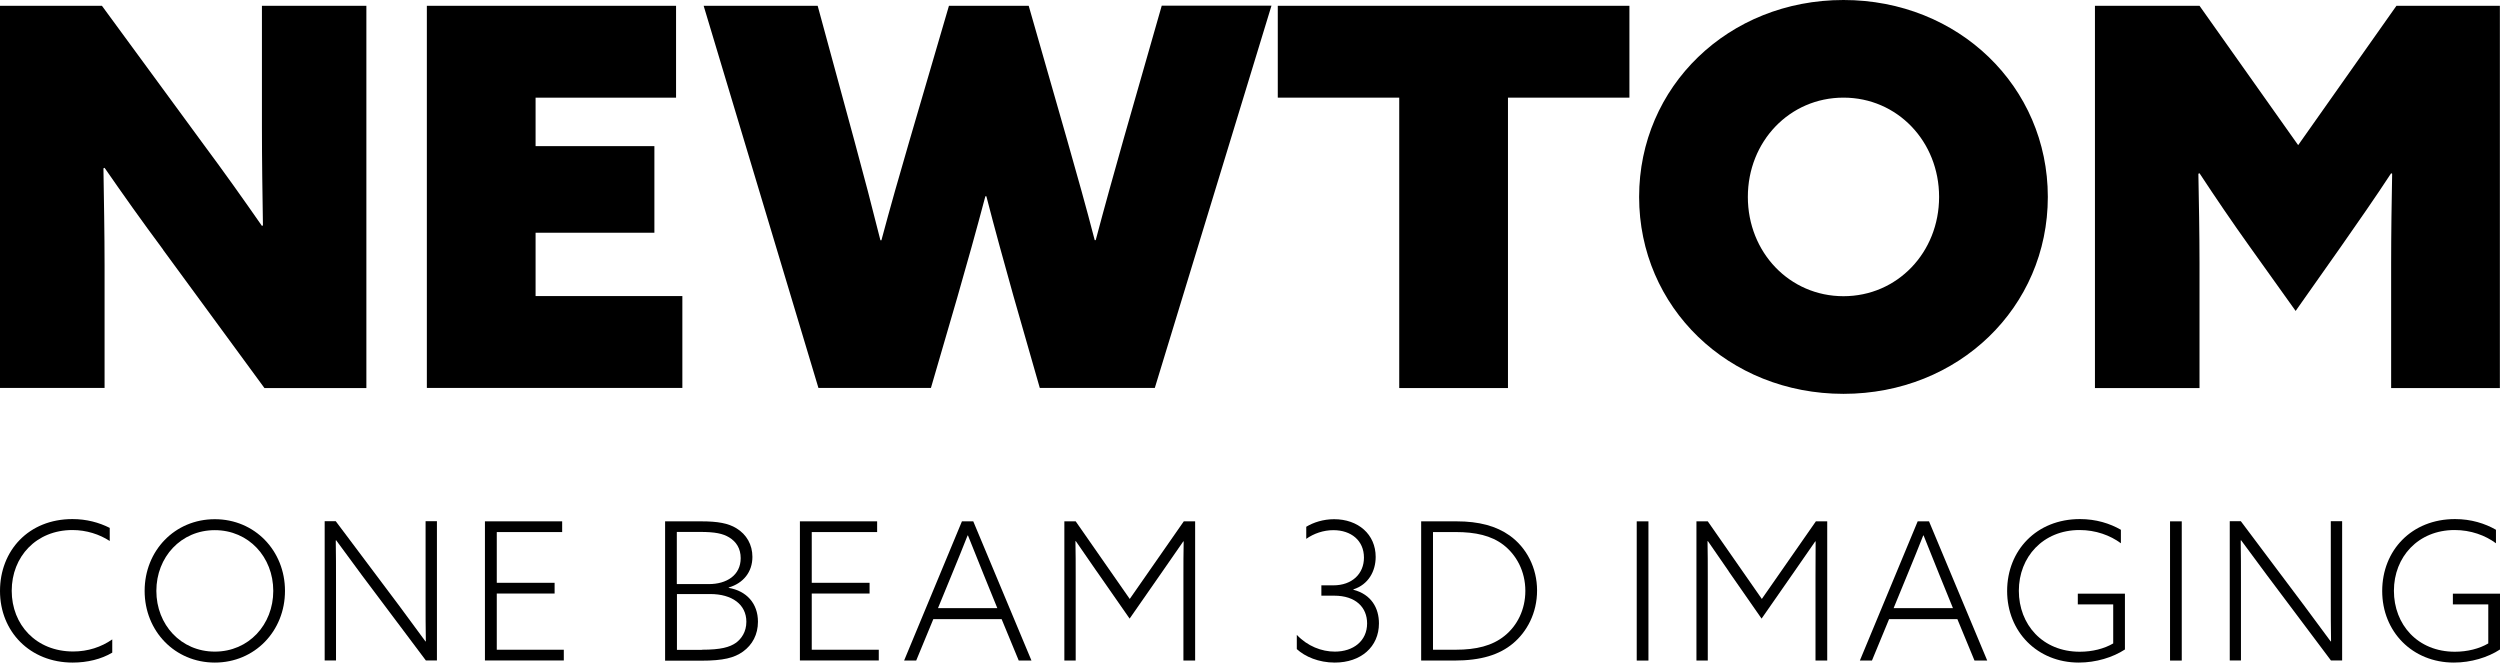 <?xml version="1.0" encoding="UTF-8"?>
<svg id="Warstwa_2" xmlns="http://www.w3.org/2000/svg" viewBox="0 0 198.43 52.59">
  <defs>
    
      .cls-1 {
        fill: #1d1d1b;
      }
    
  </defs>
  <g id="Livello_1">
    <g>
      <g>
        <path class="cls-1" d="M12.95,19.82c-1.68-2.26-3.14-4.32-4.65-6.5l-.09.04c.04,2.56.09,5.15.09,7.71v9.72H0V.46h8.09l8.05,10.98c1.68,2.26,3.14,4.32,4.65,6.49l.08-.04c-.04-2.56-.08-5.15-.08-7.71V.46h8.29v30.34h-8.09l-8.05-10.98Z" />
        <path class="cls-1" d="M33.88.46h19.78v7.29h-11.15v3.85h9.43v6.87h-9.43v5.03h11.65v7.29h-20.28V.46Z" />
        <path class="cls-1" d="M55.85.46h9.05l2.93,10.77c.71,2.6,1.42,5.32,2.05,7.84h.08c.67-2.51,1.47-5.32,2.22-7.88l3.14-10.73h6.33l3.06,10.68c.75,2.64,1.51,5.32,2.18,7.92h.08c.71-2.68,1.47-5.4,2.22-8.05l3.02-10.56h8.71l-9.26,30.34h-9.13l-2.1-7.33c-.75-2.68-1.46-5.24-2.14-7.88h-.08c-.71,2.68-1.47,5.4-2.22,8l-2.1,7.21h-8.93L55.85.46Z" />
        <path class="cls-1" d="M111.06,7.75h-9.64V.46h27.91v7.29h-9.64v23.05h-8.63V7.75Z" />
        <path class="cls-1" d="M146.32,0c9.13,0,16.22,6.87,16.22,15.63s-7.08,15.63-16.22,15.63-16.22-6.87-16.22-15.63,7.08-15.63,16.22-15.63ZM146.32,23.51c4.28,0,7.59-3.48,7.59-7.88s-3.31-7.88-7.59-7.88-7.59,3.48-7.59,7.88,3.31,7.88,7.59,7.88Z" />
        <path class="cls-1" d="M166.28,30.8V.46h8.3l7.83,11.06,7.8-11.06h8.21v30.34h-8.63v-9.89c0-2.39.04-5.03.08-7.12l-.08-.04c-1.26,1.93-2.64,3.9-3.98,5.82l-3.6,5.11-3.65-5.11c-1.38-1.93-2.72-3.9-3.98-5.82l-.09.04c.04,2.1.09,4.73.09,7.12v9.89h-8.3Z" />
      </g>
      <g>
        <path class="cls-1" d="M8.91,51.8c-.87.52-1.98.79-3.14.79-3.4,0-5.77-2.47-5.77-5.68s2.27-5.71,5.75-5.71c1.11,0,2.11.27,2.96.7v1.04c-.81-.53-1.85-.87-2.96-.87-2.88,0-4.82,2.12-4.82,4.82s1.94,4.82,4.88,4.82c1.16,0,2.23-.35,3.1-.96v1.04Z" />
        <path class="cls-1" d="M17.05,41.21c3.17,0,5.57,2.5,5.57,5.69s-2.4,5.69-5.57,5.69-5.57-2.5-5.57-5.69,2.39-5.69,5.57-5.69ZM17.05,51.72c2.69,0,4.64-2.14,4.64-4.82s-1.95-4.82-4.64-4.82-4.64,2.14-4.64,4.82,1.95,4.82,4.64,4.82Z" />
        <path class="cls-1" d="M25.77,52.42v-11.05h.88l5.05,6.73c.73.98,1.37,1.85,2.07,2.81h.03c-.02-1.08-.02-2.21-.02-3.33v-6.21h.9v11.05h-.88l-5.05-6.73c-.73-.98-1.37-1.85-2.07-2.81l-.03.02c.02,1.07.02,2.2.02,3.31v6.21h-.9Z" />
        <path class="cls-1" d="M38.5,41.38h6.12v.85h-5.19v4.03h4.59v.85h-4.59v4.46h5.32v.85h-6.26v-11.05Z" />
        <path class="cls-1" d="M52.79,41.38h2.87c1.31,0,2.14.15,2.79.55.81.49,1.27,1.31,1.27,2.27,0,1.2-.72,2.09-1.88,2.43v.03c1.4.24,2.32,1.22,2.32,2.69,0,1.01-.44,1.83-1.19,2.37-.69.49-1.54.72-3.33.72h-2.85v-11.05ZM56.27,46.36c1.39,0,2.52-.69,2.52-2.06,0-.75-.34-1.3-.92-1.65-.5-.3-1.11-.43-2.3-.43h-1.85v4.14h2.55ZM55.71,51.57c1.51,0,2.21-.2,2.72-.56.41-.31.81-.85.81-1.66,0-1.37-1.13-2.2-2.87-2.2h-2.64v4.43h1.98Z" />
        <path class="cls-1" d="M63.5,41.38h6.12v.85h-5.19v4.03h4.59v.85h-4.59v4.46h5.32v.85h-6.26v-11.05Z" />
        <path class="cls-1" d="M76.37,41.38h.88l4.62,11.05h-1.01l-1.36-3.29h-5.42l-1.36,3.29h-.96l4.59-11.05ZM78.05,45.54c-.41-1.01-.82-2.03-1.22-3.04h-.03c-.38.96-.76,1.91-1.22,3.02l-1.13,2.75h4.71l-1.11-2.73Z" />
        <path class="cls-1" d="M87.04,45.34c-.55-.79-1.13-1.63-1.65-2.39h-.03c.02.9.02,1.88.02,2.84v6.64h-.9v-11.05h.9l4.29,6.16,4.29-6.16h.9v11.05h-.93v-6.64c0-.96,0-1.94.02-2.82h-.03c-.52.75-1.1,1.59-1.65,2.38l-2.61,3.75-2.61-3.75Z" />
        <path class="cls-1" d="M102.93,50.39c.85.9,1.97,1.33,3.02,1.33,1.46,0,2.56-.84,2.56-2.24,0-1.27-.9-2.2-2.61-2.2h-1.02v-.82h.95c1.49,0,2.43-.92,2.43-2.2,0-1.36-1.02-2.18-2.43-2.18-.79,0-1.56.27-2.15.69v-.96c.58-.35,1.36-.6,2.21-.6,1.91,0,3.3,1.2,3.3,2.99,0,1.14-.58,2.2-1.77,2.58v.03c1.43.37,2.03,1.46,2.03,2.67,0,1.86-1.43,3.11-3.51,3.11-1.27,0-2.36-.47-3.01-1.07v-1.13Z" />
        <path class="cls-1" d="M112.8,41.38h2.82c1.77,0,3.14.37,4.21,1.13,1.34.96,2.17,2.56,2.17,4.36s-.81,3.28-1.91,4.2c-1.08.9-2.53,1.36-4.67,1.36h-2.62v-11.05ZM115.54,51.57c1.63,0,2.9-.31,3.88-1.1,1.01-.81,1.65-2.09,1.65-3.57,0-1.57-.72-2.87-1.75-3.66-.96-.73-2.2-1.01-3.78-1.01h-1.8v9.34h1.82Z" />
        <path class="cls-1" d="M129.91,41.38h.93v11.05h-.93v-11.05Z" />
        <path class="cls-1" d="M137.21,45.34c-.55-.79-1.13-1.63-1.65-2.39h-.03c.02.9.02,1.88.02,2.84v6.64h-.9v-11.05h.9l4.29,6.16,4.29-6.16h.9v11.05h-.93v-6.64c0-.96,0-1.94.01-2.82h-.03c-.52.75-1.1,1.59-1.65,2.38l-2.61,3.75-2.61-3.75Z" />
        <path class="cls-1" d="M152.22,41.38h.89l4.62,11.05h-1.01l-1.36-3.29h-5.42l-1.36,3.29h-.96l4.59-11.05ZM153.9,45.54c-.41-1.01-.82-2.03-1.22-3.04h-.03c-.38.96-.76,1.91-1.22,3.02l-1.13,2.75h4.71l-1.11-2.73Z" />
        <path class="cls-1" d="M168.66,51.55c-.96.63-2.3,1.04-3.66,1.04-3.3,0-5.69-2.46-5.69-5.68s2.33-5.71,5.78-5.71c1.28,0,2.38.35,3.25.85v1.07c-.85-.63-2-1.05-3.28-1.05-2.9,0-4.82,2.14-4.82,4.82s1.88,4.84,4.84,4.84c.99,0,1.94-.24,2.65-.66v-3.1h-2.81v-.85h3.74v4.42Z" />
        <path class="cls-1" d="M172.24,41.38h.93v11.05h-.93v-11.05Z" />
        <path class="cls-1" d="M176.98,52.42v-11.05h.88l5.05,6.73c.73.98,1.37,1.85,2.08,2.81h.03c-.02-1.08-.02-2.21-.02-3.33v-6.21h.9v11.05h-.89l-5.05-6.73c-.73-.98-1.37-1.85-2.08-2.81l-.03.02c.02,1.07.02,2.2.02,3.31v6.21h-.9Z" />
        <path class="cls-1" d="M198.43,51.55c-.96.63-2.3,1.04-3.66,1.04-3.3,0-5.69-2.46-5.69-5.68s2.33-5.71,5.78-5.71c1.28,0,2.38.35,3.25.85v1.07c-.85-.63-2-1.05-3.28-1.05-2.9,0-4.82,2.14-4.82,4.82s1.88,4.84,4.84,4.84c.99,0,1.94-.24,2.65-.66v-3.1h-2.81v-.85h3.74v4.42Z" />
      </g>
    </g>
  </g>
</svg>